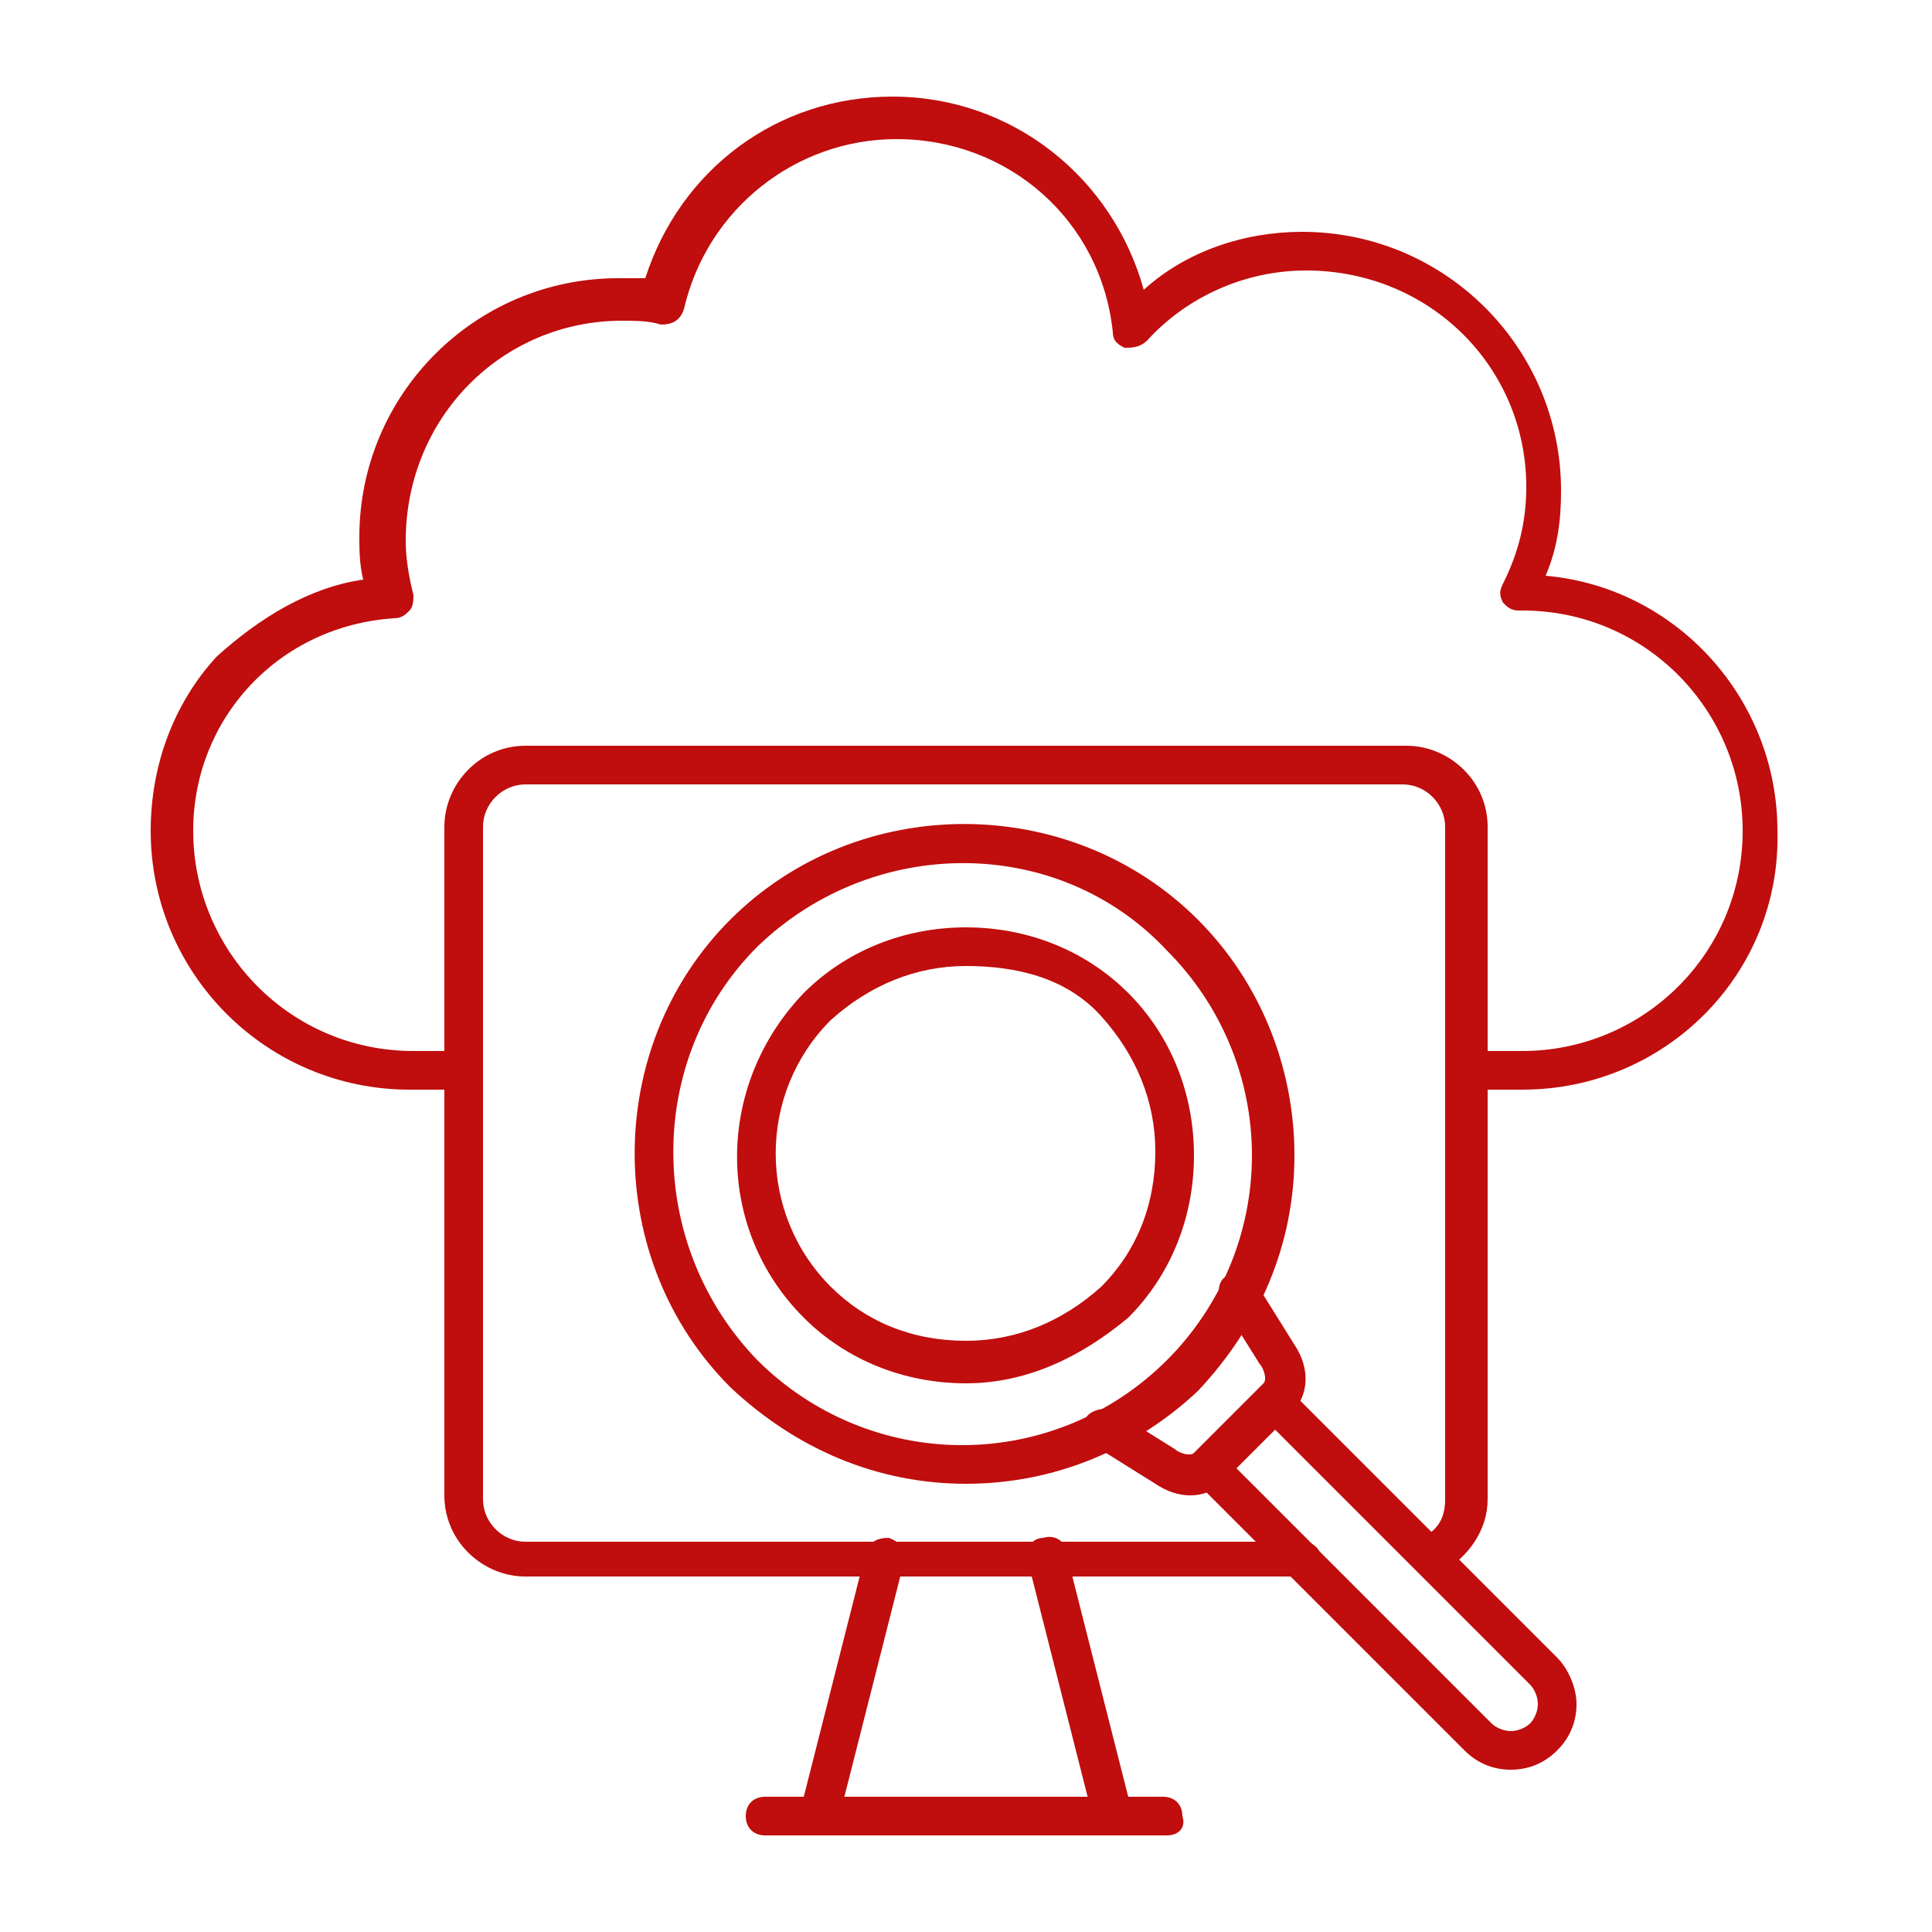 <?xml version="1.0" encoding="utf-8"?>
<!-- Generator: Adobe Illustrator 27.9.3, SVG Export Plug-In . SVG Version: 9.03 Build 53313)  -->
<svg version="1.1" id="Layer_1" xmlns="http://www.w3.org/2000/svg" xmlns:xlink="http://www.w3.org/1999/xlink" x="0px" y="0px"
	 viewBox="0 0 50 50" style="enable-background:new 0 0 50 50;" xml:space="preserve">
<style type="text/css">
	.st0{fill-rule:evenodd;clip-rule:evenodd;fill:#C00D0D;}
</style>
<g>
	<g>
		<g>
			<g>
				<path id="_516186944" class="st0" d="M39.4,28.2H38c-0.3,0-0.5-0.2-0.5-0.5c0-0.3,0.2-0.5,0.5-0.5h1.4c3.1,0,5.7-2.5,5.7-5.7
					c0-3.1-2.5-5.7-5.7-5.7c0,0-0.1,0-0.1,0c0,0,0,0,0,0c-0.2,0-0.3-0.1-0.4-0.2c-0.1-0.2-0.1-0.3,0-0.5c0.4-0.8,0.6-1.6,0.6-2.5
					c0-3.1-2.5-5.6-5.7-5.6c-1.6,0-3.1,0.7-4.1,1.8C29.5,9,29.3,9,29.1,9c-0.2-0.1-0.3-0.2-0.3-0.4c-0.3-2.9-2.7-5-5.6-5
					c-2.6,0-4.9,1.8-5.5,4.4c-0.1,0.3-0.3,0.4-0.6,0.4c-0.3-0.1-0.7-0.1-1-0.1c-3.1,0-5.6,2.5-5.6,5.7c0,0.5,0.1,1,0.2,1.4
					c0,0.1,0,0.3-0.1,0.4c-0.1,0.1-0.2,0.2-0.4,0.2C7.2,16.2,5,18.6,5,21.5c0,3.1,2.5,5.7,5.7,5.7H12c0.3,0,0.5,0.2,0.5,0.5
					c0,0.3-0.2,0.5-0.5,0.5h-1.4c-3.7,0-6.7-3-6.7-6.7c0-1.7,0.6-3.3,1.7-4.5C6.7,16,8,15.2,9.4,15c-0.1-0.4-0.1-0.8-0.1-1.1
					c0-3.7,3-6.7,6.7-6.7c0.3,0,0.5,0,0.7,0c0.9-2.8,3.4-4.7,6.4-4.7c3.1,0,5.7,2.1,6.5,5C30.7,6.5,32.2,6,33.7,6
					c3.7,0,6.7,3,6.7,6.7c0,0.8-0.1,1.5-0.4,2.2c3.4,0.3,6,3.2,6,6.6C46.1,25.2,43.1,28.2,39.4,28.2L39.4,28.2z"/>
			</g>
			<g>
				<path id="_516187328" class="st0" d="M33.7,40.8H13.6c-1.1,0-2.1-0.9-2.1-2.1V21.4c0-1.1,0.9-2.1,2.1-2.1h22.8
					c1.1,0,2.1,0.9,2.1,2.1v17.4c0,0.8-0.5,1.5-1.2,1.9c-0.3,0.1-0.6,0-0.7-0.2c-0.1-0.3,0-0.6,0.2-0.7c0.4-0.2,0.6-0.5,0.6-1V21.4
					c0-0.6-0.5-1.1-1.1-1.1H13.6c-0.6,0-1.1,0.5-1.1,1.1v17.4c0,0.6,0.5,1.1,1.1,1.1h20.1c0.3,0,0.5,0.2,0.5,0.5
					C34.2,40.6,34,40.8,33.7,40.8z"/>
			</g>
			<g>
				<path id="_516187136" class="st0" d="M21.2,47.5c0,0-0.1,0-0.1,0c-0.3-0.1-0.4-0.3-0.4-0.6l1.7-6.7c0.1-0.3,0.3-0.4,0.6-0.4
					c0.3,0.1,0.4,0.3,0.4,0.6l-1.7,6.7C21.6,47.3,21.4,47.5,21.2,47.5z"/>
			</g>
			<g>
				<path id="_516187040" class="st0" d="M28.8,47.5c-0.2,0-0.4-0.2-0.5-0.4l-1.7-6.7c-0.1-0.3,0.1-0.6,0.4-0.6
					c0.3-0.1,0.6,0.1,0.6,0.4l1.7,6.7c0.1,0.3-0.1,0.6-0.4,0.6C28.9,47.5,28.9,47.5,28.8,47.5z"/>
			</g>
			<g>
				<path id="_516186632" class="st0" d="M30.2,47.5H19.8c-0.3,0-0.5-0.2-0.5-0.5c0-0.3,0.2-0.5,0.5-0.5h10.3c0.3,0,0.5,0.2,0.5,0.5
					C30.7,47.3,30.5,47.5,30.2,47.5z"/>
			</g>
			<g>
				<path id="_516186680" class="st0" d="M25,38.4c-2.3,0-4.4-0.9-6.1-2.5c-3.3-3.3-3.3-8.8,0-12.1l0,0c3.3-3.3,8.8-3.3,12.1,0
					c1.6,1.6,2.5,3.8,2.5,6.1c0,2.3-0.9,4.4-2.5,6.1C29.4,37.5,27.3,38.4,25,38.4z M19.6,24.5c-2.9,2.9-2.9,7.7,0,10.7
					c1.4,1.4,3.3,2.2,5.3,2.2c2,0,3.9-0.8,5.3-2.2c1.4-1.4,2.2-3.3,2.2-5.3c0-2-0.8-3.9-2.2-5.3C27.4,21.6,22.6,21.6,19.6,24.5
					L19.6,24.5z"/>
			</g>
			<g>
				<path id="_516186704" class="st0" d="M30.8,38.7c-0.3,0-0.6-0.1-0.9-0.3l-1.6-1c-0.2-0.1-0.3-0.5-0.2-0.7
					c0.1-0.2,0.5-0.3,0.7-0.2l1.6,1c0.1,0.1,0.4,0.2,0.5,0.1l1.8-1.8c0.1-0.1,0-0.4-0.1-0.5l-1-1.6c-0.1-0.2-0.1-0.6,0.2-0.7
					c0.2-0.1,0.6-0.1,0.7,0.2l1,1.6c0.4,0.6,0.4,1.3-0.1,1.8l-1.8,1.8C31.4,38.6,31.1,38.7,30.8,38.7z"/>
			</g>
			<g>
				<path id="_516186176" class="st0" d="M39.1,45.8c-0.5,0-0.9-0.2-1.2-0.5L31,38.4c-0.2-0.2-0.2-0.5,0-0.7s0.5-0.2,0.7,0l6.9,6.9
					c0.1,0.1,0.3,0.2,0.5,0.2c0.2,0,0.4-0.1,0.5-0.2c0.1-0.1,0.2-0.3,0.2-0.5s-0.1-0.4-0.2-0.5l-6.9-6.9c-0.2-0.2-0.2-0.5,0-0.7
					c0.2-0.2,0.5-0.2,0.7,0l6.9,6.9c0.3,0.3,0.5,0.8,0.5,1.2c0,0.5-0.2,0.9-0.5,1.2C40,45.6,39.6,45.8,39.1,45.8z"/>
			</g>
			<g>
				<path id="_516186128" class="st0" d="M25,35.8c-1.6,0-3.1-0.6-4.2-1.7c-2.3-2.3-2.3-6,0-8.4l0,0l0,0c1.1-1.1,2.6-1.7,4.2-1.7
					c1.6,0,3.1,0.6,4.2,1.7c1.1,1.1,1.7,2.6,1.7,4.2c0,1.6-0.6,3.1-1.7,4.2C28,35.1,26.6,35.8,25,35.8L25,35.8z M25,25
					c-1.3,0-2.5,0.5-3.5,1.4l0,0c-1.9,1.9-1.9,5,0,6.9c0.9,0.9,2.1,1.4,3.5,1.4c1.3,0,2.5-0.5,3.5-1.4c0.9-0.9,1.4-2.1,1.4-3.5
					c0-1.3-0.5-2.5-1.4-3.5S26.3,25,25,25z M21.2,26L21.2,26L21.2,26z"/>
			</g>
		</g>
	</g>
</g>
</svg>
